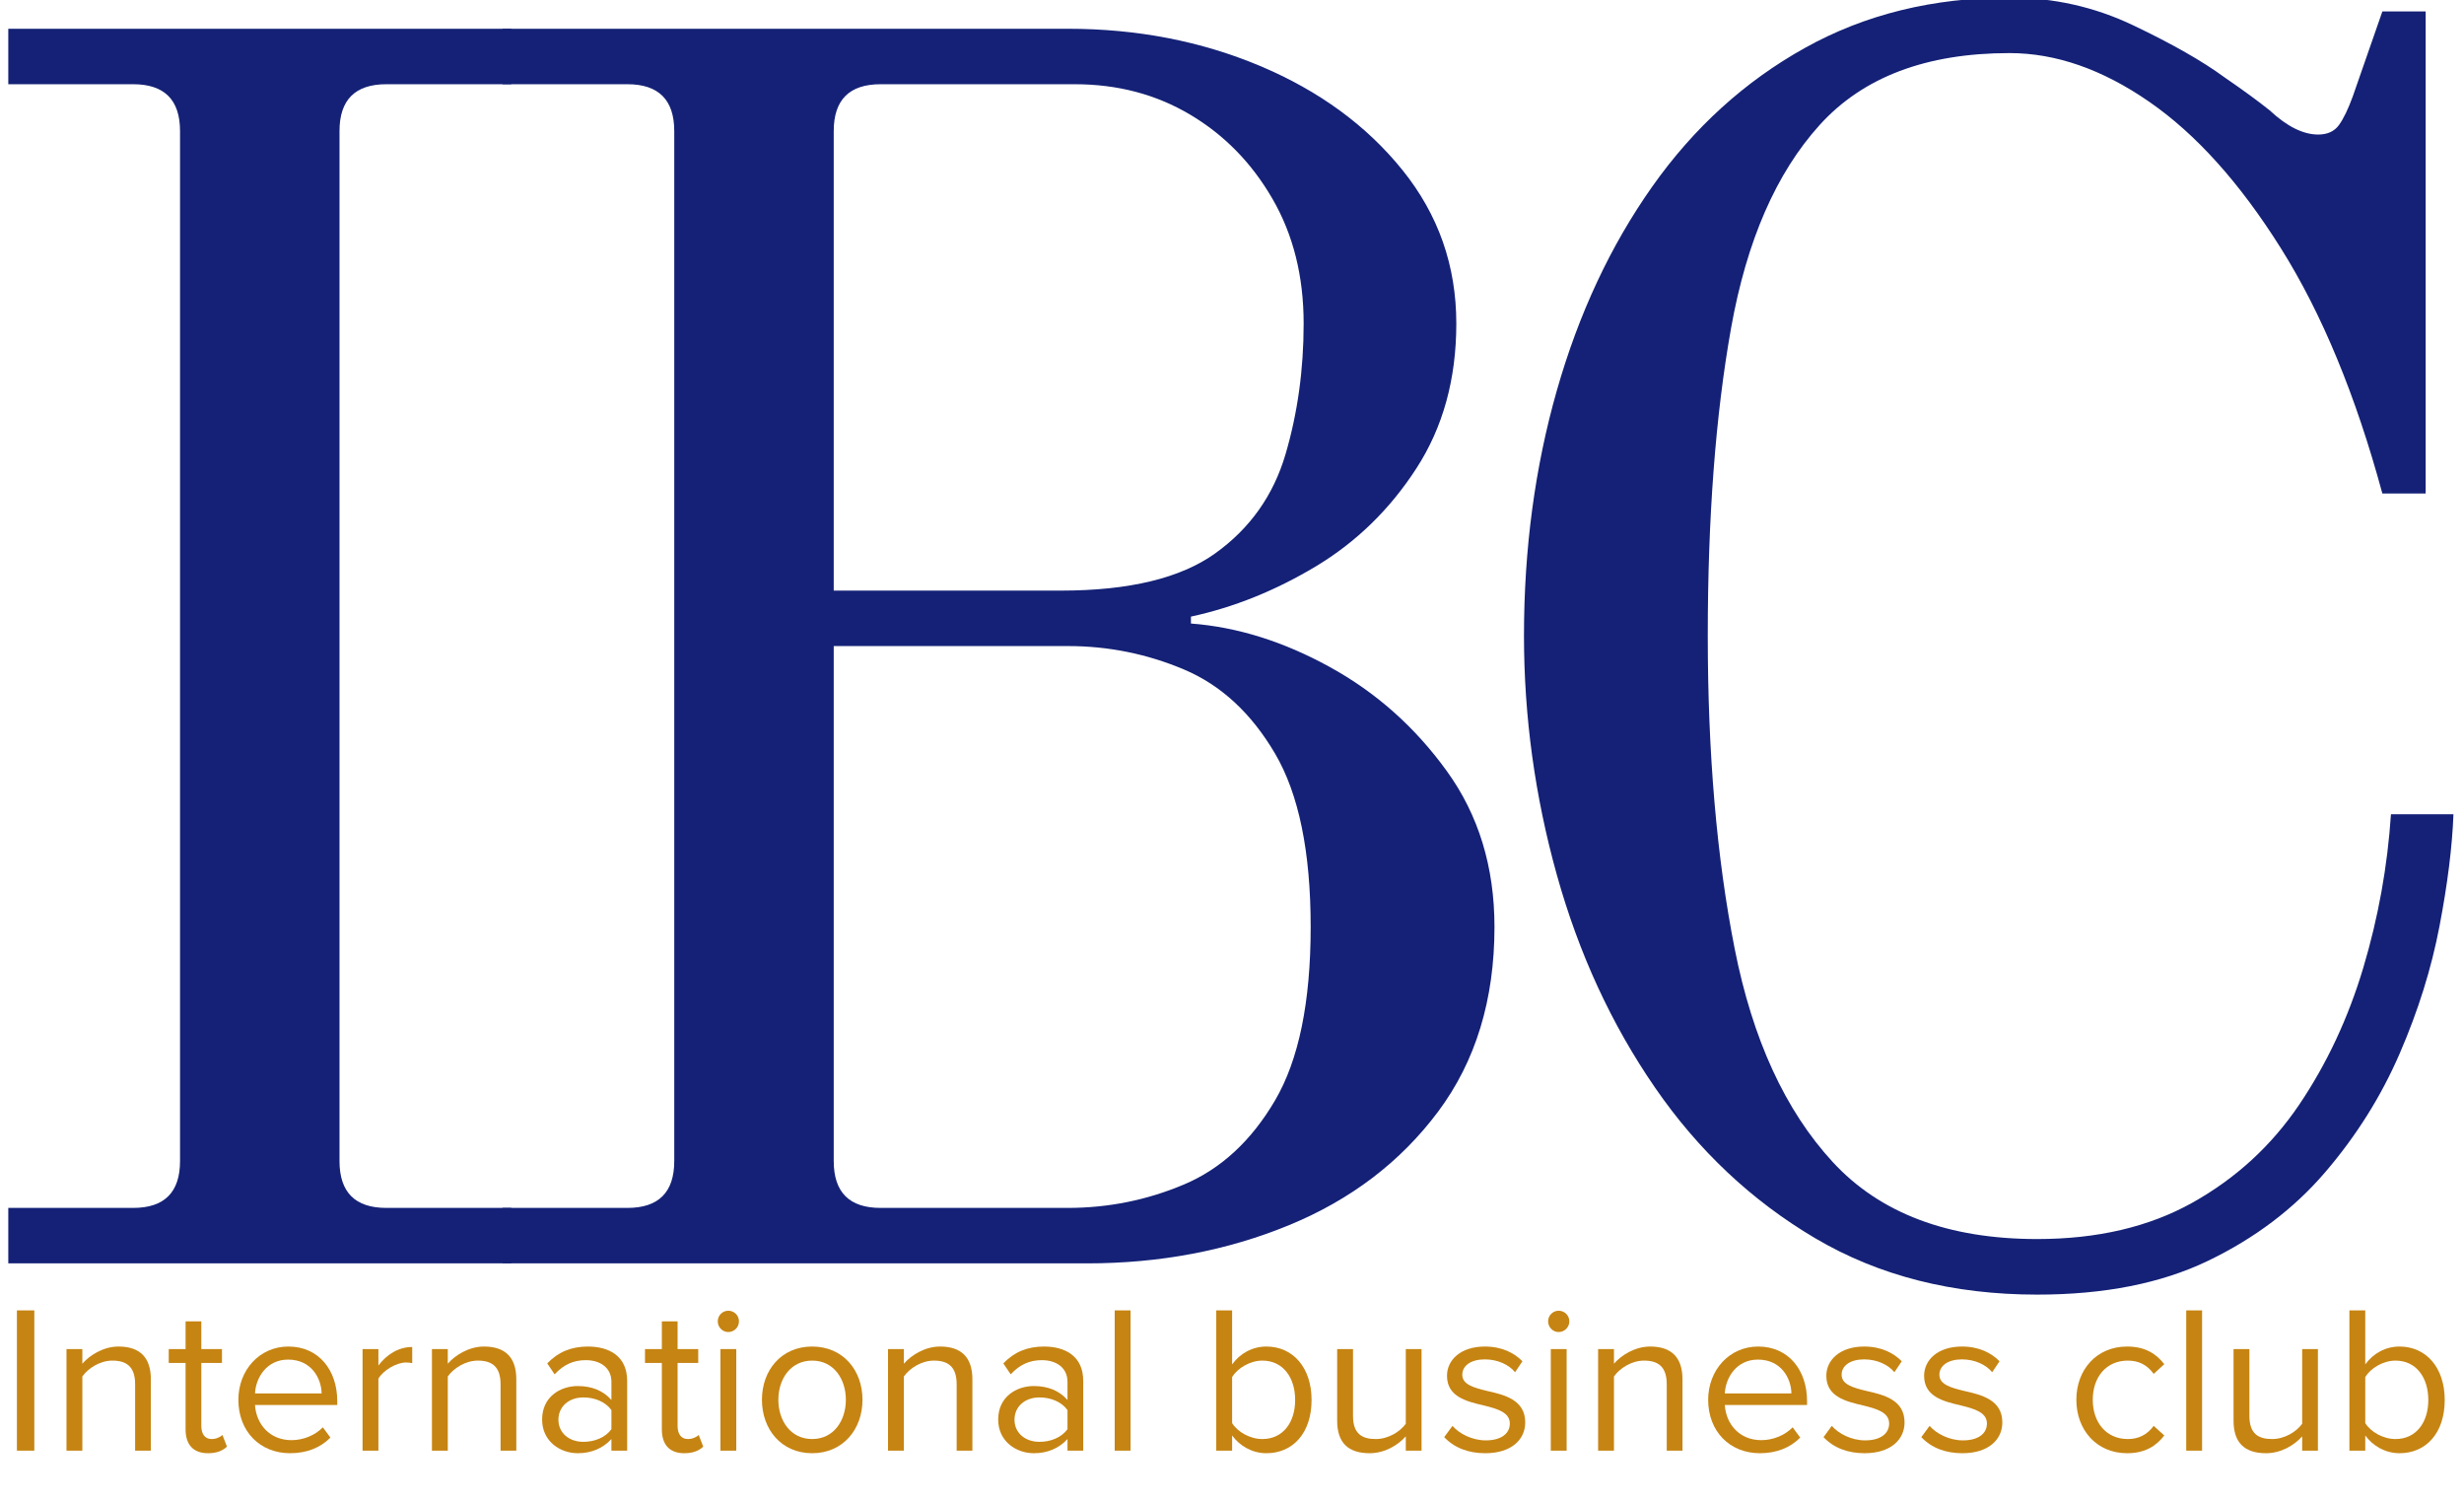 <svg xmlns="http://www.w3.org/2000/svg" xmlns:xlink="http://www.w3.org/1999/xlink" width="460" viewBox="0 0 345 210" height="280" preserveAspectRatio="xMidYMid meet"><defs><g></g></defs><g fill="#142176" fill-opacity="1"><g transform="translate(-13.886, 176.902)"><g><path d="M 15.047 0 L 15.047 -7.766 L 32.531 -7.766 C 36.906 -7.766 39.094 -9.953 39.094 -14.328 L 39.094 -158.547 C 39.094 -162.922 36.906 -165.109 32.531 -165.109 L 15.047 -165.109 L 15.047 -172.875 L 85.469 -172.875 L 85.469 -165.109 L 67.984 -165.109 C 63.609 -165.109 61.422 -162.922 61.422 -158.547 L 61.422 -14.328 C 61.422 -9.953 63.609 -7.766 67.984 -7.766 L 85.469 -7.766 L 85.469 0 Z M 15.047 0 "></path></g></g></g><g fill="#142176" fill-opacity="1"><g transform="translate(55.313, 176.902)"><g><path d="M 61.422 -14.328 C 61.422 -9.953 63.609 -7.766 67.984 -7.766 L 94.203 -7.766 C 99.867 -7.766 105.289 -8.859 110.469 -11.047 C 115.645 -13.234 119.895 -17.16 123.219 -22.828 C 126.539 -28.492 128.203 -36.586 128.203 -47.109 C 128.203 -57.629 126.539 -65.719 123.219 -71.375 C 119.895 -77.039 115.645 -80.969 110.469 -83.156 C 105.289 -85.344 99.867 -86.438 94.203 -86.438 L 61.422 -86.438 Z M 15.047 0 L 15.047 -7.766 L 32.531 -7.766 C 36.906 -7.766 39.094 -9.953 39.094 -14.328 L 39.094 -158.547 C 39.094 -162.922 36.906 -165.109 32.531 -165.109 L 15.047 -165.109 L 15.047 -172.875 L 94.203 -172.875 C 103.91 -172.875 112.891 -171.133 121.141 -167.656 C 129.398 -164.176 136.039 -159.316 141.062 -153.078 C 146.082 -146.848 148.594 -139.688 148.594 -131.594 C 148.594 -123.82 146.727 -117.062 143 -111.312 C 139.281 -105.57 134.586 -101 128.922 -97.594 C 123.254 -94.195 117.426 -91.852 111.438 -90.562 L 111.438 -89.594 C 117.914 -89.102 124.391 -87.078 130.859 -83.516 C 137.336 -79.961 142.801 -75.109 147.25 -68.953 C 151.707 -62.805 153.938 -55.523 153.938 -47.109 C 153.938 -36.91 151.305 -28.289 146.047 -21.25 C 140.785 -14.207 133.82 -8.906 125.156 -5.344 C 116.5 -1.781 107.07 0 96.875 0 Z M 61.422 -94.203 L 93.234 -94.203 C 102.785 -94.203 109.988 -95.941 114.844 -99.422 C 119.695 -102.898 122.973 -107.516 124.672 -113.266 C 126.367 -119.016 127.219 -125.125 127.219 -131.594 C 127.219 -138.227 125.758 -144.055 122.844 -149.078 C 119.938 -154.098 116.094 -158.023 111.312 -160.859 C 106.539 -163.691 101.16 -165.109 95.172 -165.109 L 67.984 -165.109 C 63.609 -165.109 61.422 -162.922 61.422 -158.547 Z M 61.422 -94.203 "></path></g></g></g><g fill="#142176" fill-opacity="1"><g transform="translate(196.382, 176.902)"><g><path d="M 17 -87.891 C 17 -100.035 18.535 -111.488 21.609 -122.25 C 24.68 -133.008 29.129 -142.516 34.953 -150.766 C 40.785 -159.023 47.91 -165.5 56.328 -170.188 C 64.742 -174.883 74.297 -177.234 84.984 -177.234 C 91.129 -177.234 96.91 -175.938 102.328 -173.344 C 107.754 -170.758 112.004 -168.336 115.078 -166.078 C 117.672 -164.297 119.781 -162.754 121.406 -161.453 C 123.832 -159.191 126.098 -158.062 128.203 -158.062 C 129.492 -158.062 130.461 -158.504 131.109 -159.391 C 131.754 -160.285 132.398 -161.625 133.047 -163.406 L 137.188 -175.297 L 143.25 -175.297 L 143.25 -107.797 L 137.188 -107.797 C 133.457 -121.555 128.719 -133.008 122.969 -142.156 C 117.227 -151.301 111.078 -158.141 104.516 -162.672 C 97.961 -167.203 91.453 -169.469 84.984 -169.469 C 73.328 -169.469 64.461 -166.109 58.391 -159.391 C 52.316 -152.672 48.188 -143.203 46 -130.984 C 43.82 -118.766 42.734 -104.398 42.734 -87.891 C 42.734 -71.379 43.988 -56.77 46.5 -44.062 C 49.008 -31.363 53.582 -21.41 60.219 -14.203 C 66.852 -7.004 76.398 -3.406 88.859 -3.406 C 97.273 -3.406 104.52 -5.102 110.594 -8.5 C 116.664 -11.895 121.645 -16.461 125.531 -22.203 C 129.414 -27.953 132.41 -34.348 134.516 -41.391 C 136.617 -48.43 137.91 -55.598 138.391 -62.891 L 147.141 -62.891 C 146.973 -58.359 146.32 -53.133 145.188 -47.219 C 144.062 -41.312 142.203 -35.363 139.609 -29.375 C 137.016 -23.383 133.531 -17.836 129.156 -12.734 C 124.789 -7.641 119.332 -3.516 112.781 -0.359 C 106.227 2.797 98.254 4.375 88.859 4.375 C 77.047 4.375 66.688 1.742 57.781 -3.516 C 48.883 -8.773 41.398 -15.816 35.328 -24.641 C 29.254 -33.461 24.68 -43.375 21.609 -54.375 C 18.535 -65.383 17 -76.555 17 -87.891 Z M 17 -87.891 "></path></g></g></g><g fill="#c68412" fill-opacity="1"><g transform="translate(0.071, 203.126)"><g><path d="M 4.734 0 L 4.734 -19.641 L 2.297 -19.641 L 2.297 0 Z M 4.734 0 "></path></g></g></g><g fill="#c68412" fill-opacity="1"><g transform="translate(7.107, 203.126)"><g><path d="M 14.016 0 L 14.016 -9.984 C 14.016 -13.078 12.453 -14.578 9.484 -14.578 C 7.359 -14.578 5.422 -13.344 4.422 -12.172 L 4.422 -14.219 L 2.203 -14.219 L 2.203 0 L 4.422 0 L 4.422 -10.391 C 5.25 -11.547 6.891 -12.609 8.625 -12.609 C 10.547 -12.609 11.812 -11.812 11.812 -9.312 L 11.812 0 Z M 14.016 0 "></path></g></g></g><g fill="#c68412" fill-opacity="1"><g transform="translate(23.329, 203.126)"><g><path d="M 5.797 0.359 C 7.094 0.359 7.891 -0.031 8.453 -0.562 L 7.812 -2.203 C 7.516 -1.891 6.922 -1.625 6.297 -1.625 C 5.328 -1.625 4.859 -2.391 4.859 -3.453 L 4.859 -12.281 L 7.75 -12.281 L 7.75 -14.219 L 4.859 -14.219 L 4.859 -18.109 L 2.656 -18.109 L 2.656 -14.219 L 0.297 -14.219 L 0.297 -12.281 L 2.656 -12.281 L 2.656 -2.969 C 2.656 -0.859 3.719 0.359 5.797 0.359 Z M 5.797 0.359 "></path></g></g></g><g fill="#c68412" fill-opacity="1"><g transform="translate(31.985, 203.126)"><g><path d="M 1.391 -7.125 C 1.391 -2.688 4.422 0.359 8.625 0.359 C 10.953 0.359 12.875 -0.406 14.281 -1.828 L 13.219 -3.266 C 12.109 -2.125 10.453 -1.469 8.828 -1.469 C 5.766 -1.469 3.891 -3.719 3.719 -6.391 L 15.234 -6.391 L 15.234 -6.953 C 15.234 -11.219 12.688 -14.578 8.391 -14.578 C 4.328 -14.578 1.391 -11.25 1.391 -7.125 Z M 8.359 -12.75 C 11.609 -12.75 13.016 -10.125 13.047 -8.016 L 3.719 -8.016 C 3.828 -10.188 5.328 -12.75 8.359 -12.75 Z M 8.359 -12.75 "></path></g></g></g><g fill="#c68412" fill-opacity="1"><g transform="translate(48.561, 203.126)"><g><path d="M 4.422 0 L 4.422 -10.078 C 5.062 -11.219 6.922 -12.344 8.281 -12.344 C 8.625 -12.344 8.891 -12.312 9.156 -12.25 L 9.156 -14.516 C 7.219 -14.516 5.562 -13.438 4.422 -11.922 L 4.422 -14.219 L 2.203 -14.219 L 2.203 0 Z M 4.422 0 "></path></g></g></g><g fill="#c68412" fill-opacity="1"><g transform="translate(58.276, 203.126)"><g><path d="M 14.016 0 L 14.016 -9.984 C 14.016 -13.078 12.453 -14.578 9.484 -14.578 C 7.359 -14.578 5.422 -13.344 4.422 -12.172 L 4.422 -14.219 L 2.203 -14.219 L 2.203 0 L 4.422 0 L 4.422 -10.391 C 5.25 -11.547 6.891 -12.609 8.625 -12.609 C 10.547 -12.609 11.812 -11.812 11.812 -9.312 L 11.812 0 Z M 14.016 0 "></path></g></g></g><g fill="#c68412" fill-opacity="1"><g transform="translate(74.499, 203.126)"><g><path d="M 13.312 0 L 13.312 -9.781 C 13.312 -13.219 10.812 -14.578 7.812 -14.578 C 5.484 -14.578 3.656 -13.812 2.125 -12.219 L 3.156 -10.688 C 4.422 -12.047 5.797 -12.672 7.516 -12.672 C 9.578 -12.672 11.109 -11.578 11.109 -9.656 L 11.109 -7.094 C 9.953 -8.422 8.328 -9.047 6.391 -9.047 C 3.969 -9.047 1.406 -7.547 1.406 -4.359 C 1.406 -1.266 3.969 0.359 6.391 0.359 C 8.312 0.359 9.922 -0.328 11.109 -1.625 L 11.109 0 Z M 11.109 -3 C 10.25 -1.828 8.75 -1.234 7.188 -1.234 C 5.125 -1.234 3.688 -2.531 3.688 -4.328 C 3.688 -6.156 5.125 -7.453 7.188 -7.453 C 8.75 -7.453 10.25 -6.859 11.109 -5.688 Z M 11.109 -3 "></path></g></g></g><g fill="#c68412" fill-opacity="1"><g transform="translate(90.014, 203.126)"><g><path d="M 5.797 0.359 C 7.094 0.359 7.891 -0.031 8.453 -0.562 L 7.812 -2.203 C 7.516 -1.891 6.922 -1.625 6.297 -1.625 C 5.328 -1.625 4.859 -2.391 4.859 -3.453 L 4.859 -12.281 L 7.75 -12.281 L 7.75 -14.219 L 4.859 -14.219 L 4.859 -18.109 L 2.656 -18.109 L 2.656 -14.219 L 0.297 -14.219 L 0.297 -12.281 L 2.656 -12.281 L 2.656 -2.969 C 2.656 -0.859 3.719 0.359 5.797 0.359 Z M 5.797 0.359 "></path></g></g></g><g fill="#c68412" fill-opacity="1"><g transform="translate(98.67, 203.126)"><g><path d="M 3.297 -16.609 C 4.125 -16.609 4.797 -17.281 4.797 -18.109 C 4.797 -18.938 4.125 -19.594 3.297 -19.594 C 2.5 -19.594 1.828 -18.938 1.828 -18.109 C 1.828 -17.281 2.5 -16.609 3.297 -16.609 Z M 4.422 0 L 4.422 -14.219 L 2.203 -14.219 L 2.203 0 Z M 4.422 0 "></path></g></g></g><g fill="#c68412" fill-opacity="1"><g transform="translate(105.294, 203.126)"><g><path d="M 8.422 0.359 C 12.75 0.359 15.469 -3 15.469 -7.125 C 15.469 -11.25 12.75 -14.578 8.422 -14.578 C 4.094 -14.578 1.391 -11.25 1.391 -7.125 C 1.391 -3 4.094 0.359 8.422 0.359 Z M 8.422 -1.625 C 5.391 -1.625 3.688 -4.219 3.688 -7.125 C 3.688 -10.016 5.391 -12.609 8.422 -12.609 C 11.453 -12.609 13.141 -10.016 13.141 -7.125 C 13.141 -4.219 11.453 -1.625 8.422 -1.625 Z M 8.422 -1.625 "></path></g></g></g><g fill="#c68412" fill-opacity="1"><g transform="translate(122.135, 203.126)"><g><path d="M 14.016 0 L 14.016 -9.984 C 14.016 -13.078 12.453 -14.578 9.484 -14.578 C 7.359 -14.578 5.422 -13.344 4.422 -12.172 L 4.422 -14.219 L 2.203 -14.219 L 2.203 0 L 4.422 0 L 4.422 -10.391 C 5.25 -11.547 6.891 -12.609 8.625 -12.609 C 10.547 -12.609 11.812 -11.812 11.812 -9.312 L 11.812 0 Z M 14.016 0 "></path></g></g></g><g fill="#c68412" fill-opacity="1"><g transform="translate(138.357, 203.126)"><g><path d="M 13.312 0 L 13.312 -9.781 C 13.312 -13.219 10.812 -14.578 7.812 -14.578 C 5.484 -14.578 3.656 -13.812 2.125 -12.219 L 3.156 -10.688 C 4.422 -12.047 5.797 -12.672 7.516 -12.672 C 9.578 -12.672 11.109 -11.578 11.109 -9.656 L 11.109 -7.094 C 9.953 -8.422 8.328 -9.047 6.391 -9.047 C 3.969 -9.047 1.406 -7.547 1.406 -4.359 C 1.406 -1.266 3.969 0.359 6.391 0.359 C 8.312 0.359 9.922 -0.328 11.109 -1.625 L 11.109 0 Z M 11.109 -3 C 10.25 -1.828 8.75 -1.234 7.188 -1.234 C 5.125 -1.234 3.688 -2.531 3.688 -4.328 C 3.688 -6.156 5.125 -7.453 7.188 -7.453 C 8.75 -7.453 10.25 -6.859 11.109 -5.688 Z M 11.109 -3 "></path></g></g></g><g fill="#c68412" fill-opacity="1"><g transform="translate(153.873, 203.126)"><g><path d="M 4.422 0 L 4.422 -19.641 L 2.203 -19.641 L 2.203 0 Z M 4.422 0 "></path></g></g></g><g fill="#c68412" fill-opacity="1"><g transform="translate(160.497, 203.126)"><g></g></g></g><g fill="#c68412" fill-opacity="1"><g transform="translate(168.093, 203.126)"><g><path d="M 4.422 0 L 4.422 -2.125 C 5.484 -0.672 7.219 0.359 9.219 0.359 C 12.938 0.359 15.547 -2.469 15.547 -7.094 C 15.547 -11.641 12.938 -14.578 9.219 -14.578 C 7.281 -14.578 5.562 -13.641 4.422 -12.078 L 4.422 -19.641 L 2.203 -19.641 L 2.203 0 Z M 4.422 -10.312 C 5.188 -11.547 6.922 -12.609 8.656 -12.609 C 11.547 -12.609 13.25 -10.25 13.25 -7.094 C 13.25 -3.953 11.547 -1.625 8.656 -1.625 C 6.922 -1.625 5.188 -2.625 4.422 -3.859 Z M 4.422 -10.312 "></path></g></g></g><g fill="#c68412" fill-opacity="1"><g transform="translate(185.022, 203.126)"><g><path d="M 14.016 0 L 14.016 -14.219 L 11.812 -14.219 L 11.812 -3.766 C 10.984 -2.625 9.344 -1.625 7.594 -1.625 C 5.688 -1.625 4.422 -2.359 4.422 -4.859 L 4.422 -14.219 L 2.203 -14.219 L 2.203 -4.188 C 2.203 -1.094 3.766 0.359 6.75 0.359 C 8.859 0.359 10.719 -0.766 11.812 -2 L 11.812 0 Z M 14.016 0 "></path></g></g></g><g fill="#c68412" fill-opacity="1"><g transform="translate(201.244, 203.126)"><g><path d="M 0.969 -1.891 C 2.422 -0.359 4.391 0.359 6.719 0.359 C 10.391 0.359 12.312 -1.562 12.312 -3.953 C 12.312 -7.094 9.453 -7.812 6.984 -8.359 C 5.125 -8.812 3.5 -9.25 3.5 -10.625 C 3.5 -11.906 4.719 -12.781 6.656 -12.781 C 8.484 -12.781 10.047 -12.016 10.891 -10.984 L 11.922 -12.516 C 10.781 -13.672 9.078 -14.578 6.656 -14.578 C 3.266 -14.578 1.359 -12.688 1.359 -10.484 C 1.359 -7.547 4.094 -6.891 6.516 -6.328 C 8.422 -5.859 10.156 -5.359 10.156 -3.797 C 10.156 -2.422 8.984 -1.438 6.797 -1.438 C 4.859 -1.438 3.062 -2.391 2.125 -3.469 Z M 0.969 -1.891 "></path></g></g></g><g fill="#c68412" fill-opacity="1"><g transform="translate(214.934, 203.126)"><g><path d="M 3.297 -16.609 C 4.125 -16.609 4.797 -17.281 4.797 -18.109 C 4.797 -18.938 4.125 -19.594 3.297 -19.594 C 2.5 -19.594 1.828 -18.938 1.828 -18.109 C 1.828 -17.281 2.5 -16.609 3.297 -16.609 Z M 4.422 0 L 4.422 -14.219 L 2.203 -14.219 L 2.203 0 Z M 4.422 0 "></path></g></g></g><g fill="#c68412" fill-opacity="1"><g transform="translate(221.559, 203.126)"><g><path d="M 14.016 0 L 14.016 -9.984 C 14.016 -13.078 12.453 -14.578 9.484 -14.578 C 7.359 -14.578 5.422 -13.344 4.422 -12.172 L 4.422 -14.219 L 2.203 -14.219 L 2.203 0 L 4.422 0 L 4.422 -10.391 C 5.25 -11.547 6.891 -12.609 8.625 -12.609 C 10.547 -12.609 11.812 -11.812 11.812 -9.312 L 11.812 0 Z M 14.016 0 "></path></g></g></g><g fill="#c68412" fill-opacity="1"><g transform="translate(237.781, 203.126)"><g><path d="M 1.391 -7.125 C 1.391 -2.688 4.422 0.359 8.625 0.359 C 10.953 0.359 12.875 -0.406 14.281 -1.828 L 13.219 -3.266 C 12.109 -2.125 10.453 -1.469 8.828 -1.469 C 5.766 -1.469 3.891 -3.719 3.719 -6.391 L 15.234 -6.391 L 15.234 -6.953 C 15.234 -11.219 12.688 -14.578 8.391 -14.578 C 4.328 -14.578 1.391 -11.25 1.391 -7.125 Z M 8.359 -12.75 C 11.609 -12.75 13.016 -10.125 13.047 -8.016 L 3.719 -8.016 C 3.828 -10.188 5.328 -12.75 8.359 -12.75 Z M 8.359 -12.75 "></path></g></g></g><g fill="#c68412" fill-opacity="1"><g transform="translate(254.356, 203.126)"><g><path d="M 0.969 -1.891 C 2.422 -0.359 4.391 0.359 6.719 0.359 C 10.391 0.359 12.312 -1.562 12.312 -3.953 C 12.312 -7.094 9.453 -7.812 6.984 -8.359 C 5.125 -8.812 3.5 -9.25 3.5 -10.625 C 3.5 -11.906 4.719 -12.781 6.656 -12.781 C 8.484 -12.781 10.047 -12.016 10.891 -10.984 L 11.922 -12.516 C 10.781 -13.672 9.078 -14.578 6.656 -14.578 C 3.266 -14.578 1.359 -12.688 1.359 -10.484 C 1.359 -7.547 4.094 -6.891 6.516 -6.328 C 8.422 -5.859 10.156 -5.359 10.156 -3.797 C 10.156 -2.422 8.984 -1.438 6.797 -1.438 C 4.859 -1.438 3.062 -2.391 2.125 -3.469 Z M 0.969 -1.891 "></path></g></g></g><g fill="#c68412" fill-opacity="1"><g transform="translate(268.047, 203.126)"><g><path d="M 0.969 -1.891 C 2.422 -0.359 4.391 0.359 6.719 0.359 C 10.391 0.359 12.312 -1.562 12.312 -3.953 C 12.312 -7.094 9.453 -7.812 6.984 -8.359 C 5.125 -8.812 3.5 -9.25 3.5 -10.625 C 3.5 -11.906 4.719 -12.781 6.656 -12.781 C 8.484 -12.781 10.047 -12.016 10.891 -10.984 L 11.922 -12.516 C 10.781 -13.672 9.078 -14.578 6.656 -14.578 C 3.266 -14.578 1.359 -12.688 1.359 -10.484 C 1.359 -7.547 4.094 -6.891 6.516 -6.328 C 8.422 -5.859 10.156 -5.359 10.156 -3.797 C 10.156 -2.422 8.984 -1.438 6.797 -1.438 C 4.859 -1.438 3.062 -2.391 2.125 -3.469 Z M 0.969 -1.891 "></path></g></g></g><g fill="#c68412" fill-opacity="1"><g transform="translate(281.737, 203.126)"><g></g></g></g><g fill="#c68412" fill-opacity="1"><g transform="translate(289.333, 203.126)"><g><path d="M 1.391 -7.125 C 1.391 -2.891 4.234 0.359 8.484 0.359 C 11.078 0.359 12.609 -0.703 13.703 -2.125 L 12.219 -3.469 C 11.281 -2.203 10.078 -1.625 8.594 -1.625 C 5.562 -1.625 3.688 -3.969 3.688 -7.125 C 3.688 -10.281 5.562 -12.609 8.594 -12.609 C 10.078 -12.609 11.281 -12.047 12.219 -10.75 L 13.703 -12.109 C 12.609 -13.516 11.078 -14.578 8.484 -14.578 C 4.234 -14.578 1.391 -11.344 1.391 -7.125 Z M 1.391 -7.125 "></path></g></g></g><g fill="#c68412" fill-opacity="1"><g transform="translate(303.906, 203.126)"><g><path d="M 4.422 0 L 4.422 -19.641 L 2.203 -19.641 L 2.203 0 Z M 4.422 0 "></path></g></g></g><g fill="#c68412" fill-opacity="1"><g transform="translate(310.531, 203.126)"><g><path d="M 14.016 0 L 14.016 -14.219 L 11.812 -14.219 L 11.812 -3.766 C 10.984 -2.625 9.344 -1.625 7.594 -1.625 C 5.688 -1.625 4.422 -2.359 4.422 -4.859 L 4.422 -14.219 L 2.203 -14.219 L 2.203 -4.188 C 2.203 -1.094 3.766 0.359 6.75 0.359 C 8.859 0.359 10.719 -0.766 11.812 -2 L 11.812 0 Z M 14.016 0 "></path></g></g></g><g fill="#c68412" fill-opacity="1"><g transform="translate(326.753, 203.126)"><g><path d="M 4.422 0 L 4.422 -2.125 C 5.484 -0.672 7.219 0.359 9.219 0.359 C 12.938 0.359 15.547 -2.469 15.547 -7.094 C 15.547 -11.641 12.938 -14.578 9.219 -14.578 C 7.281 -14.578 5.562 -13.641 4.422 -12.078 L 4.422 -19.641 L 2.203 -19.641 L 2.203 0 Z M 4.422 -10.312 C 5.188 -11.547 6.922 -12.609 8.656 -12.609 C 11.547 -12.609 13.25 -10.25 13.25 -7.094 C 13.25 -3.953 11.547 -1.625 8.656 -1.625 C 6.922 -1.625 5.188 -2.625 4.422 -3.859 Z M 4.422 -10.312 "></path></g></g></g></svg>